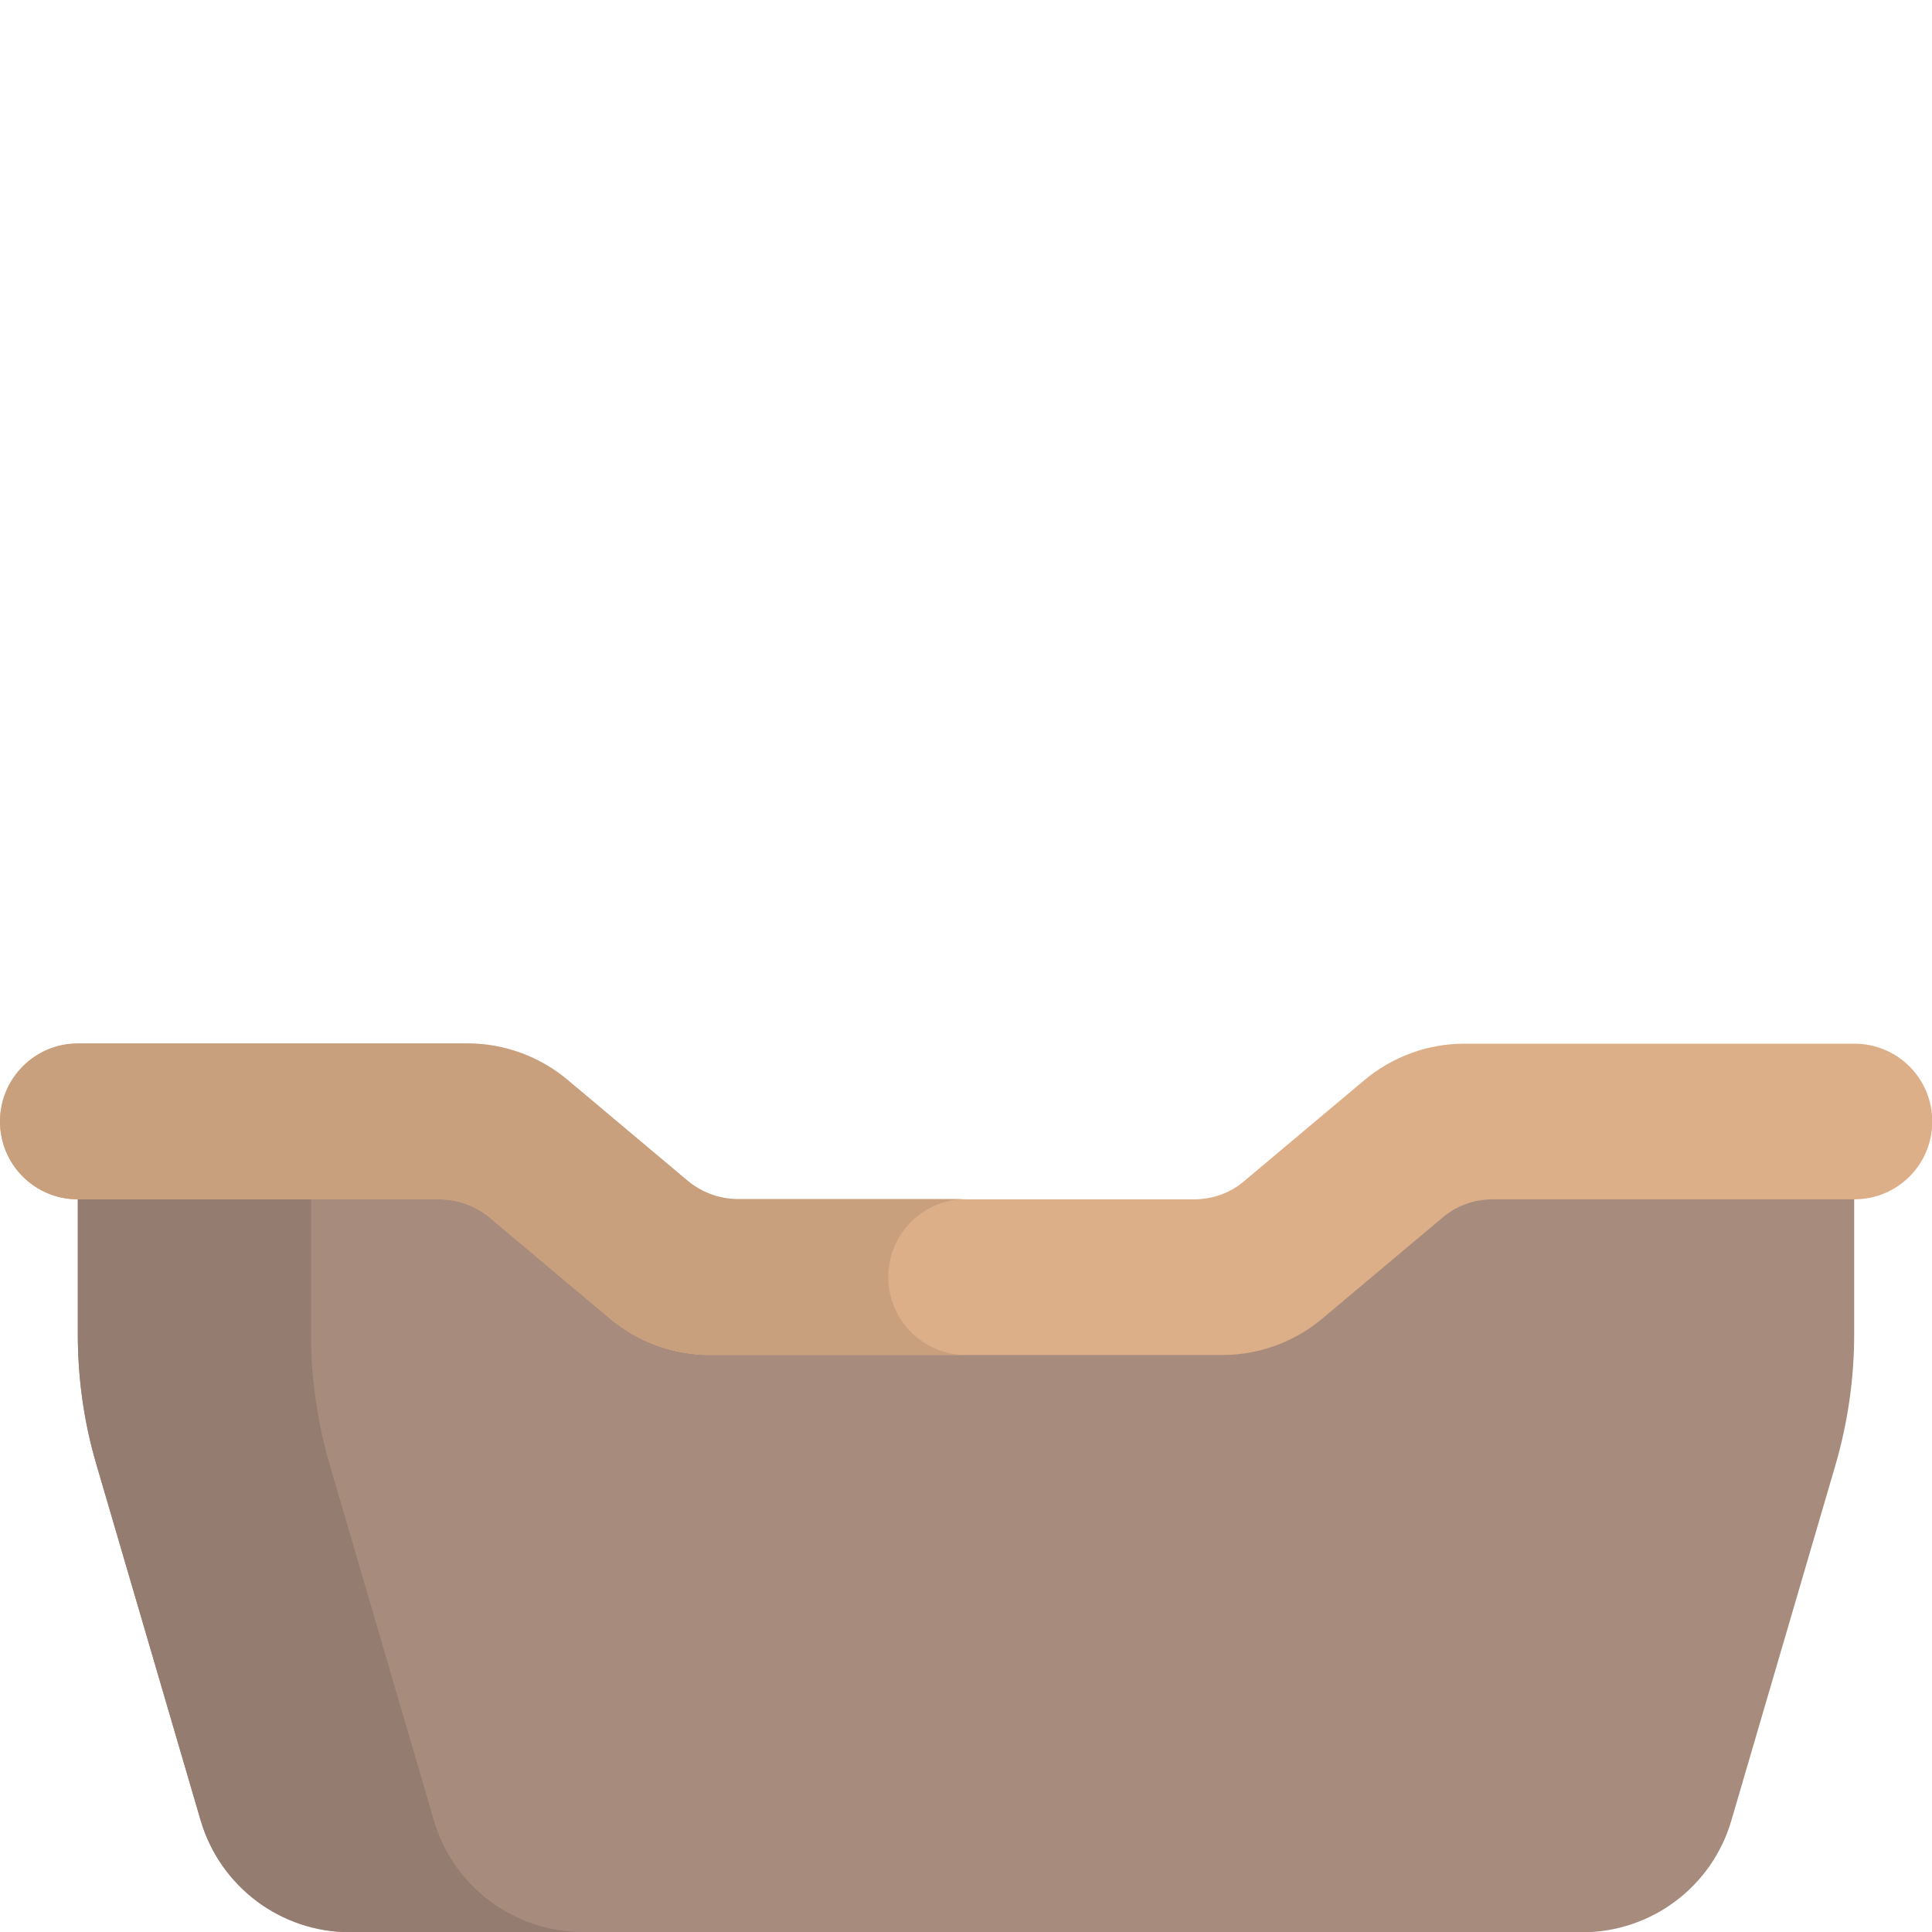<svg xmlns="http://www.w3.org/2000/svg" xmlns:xlink="http://www.w3.org/1999/xlink" xmlns:svg="http://www.w3.org/2000/svg" id="svg2586" viewBox="0 0 682.7 682.7"><defs><style>      .st0 {        fill: none;      }      .st1 {        fill: #a78c7e;      }      .st2 {        fill: #c9a07d;      }      .st3 {        fill: #947c70;      }      .st4 {        fill: #ddaf89;      }      .st5 {        clip-path: url(#clippath);      }    </style><clipPath id="clippath"><rect class="st0" width="682.7" height="682.7"></rect></clipPath></defs><g id="g2592"><g id="g2594"><g class="st5"><g id="g2596"><g id="g2636"><path id="path2638" class="st1" d="M441,452.9h-199.3l-74.3-56.6H27.5v75.3c0,15.7,2.2,31.3,6.7,46.4l36.7,125.3c6.9,23.4,28.3,39.5,52.7,39.5h435.5c24.4,0,45.9-16.1,52.7-39.5l36.7-125.3c4.4-15.1,6.7-30.7,6.7-46.4v-75.3h-139.9l-74.3,56.6h0Z"></path></g><g id="g2660"><path id="path2662" class="st3" d="M153.3,643.2l-36.7-125.3c-4.4-15.1-6.7-30.7-6.7-46.4v-75.3H27.5v75.3c0,15.7,2.2,31.3,6.7,46.4l36.7,125.3c6.9,23.4,28.3,39.5,52.7,39.5h82.4c-24.4,0-45.9-16.1-52.7-39.5"></path></g><g id="g2664"><path id="path2666" class="st4" d="M655.2,368.8h-137.8c-12.9,0-25.4,4.6-35.3,12.9l-42.5,35.7c-4.9,4.2-11.2,6.4-17.7,6.4h-161.2c-6.5,0-12.7-2.3-17.7-6.4l-42.5-35.7c-9.9-8.3-22.4-12.9-35.3-12.9H27.5c-15.2,0-27.5,12.3-27.5,27.5s12.3,27.5,27.5,27.5h127.8c6.5,0,12.7,2.3,17.7,6.4l42.5,35.7c9.9,8.3,22.4,12.9,35.3,12.9h181.2c12.9,0,25.4-4.6,35.3-12.9l42.5-35.7c4.9-4.2,11.2-6.4,17.7-6.4h127.8c15.2,0,27.5-12.3,27.5-27.5s-12.3-27.5-27.5-27.5"></path></g><g id="g2668"><path id="path2670" class="st2" d="M313.9,451.2c0-15.2,12.3-27.5,27.5-27.5h-80.6c-6.5,0-12.7-2.3-17.7-6.4l-42.5-35.7c-9.9-8.3-22.4-12.9-35.3-12.9H27.5c-15.2,0-27.5,12.4-27.5,27.6s12.3,27.5,27.5,27.5h127.8c6.5,0,12.7,2.3,17.7,6.4l42.5,35.7c9.9,8.3,22.4,12.9,35.3,12.9h90.6c-15.2,0-27.5-12.3-27.5-27.5"></path></g></g></g></g></g></svg>